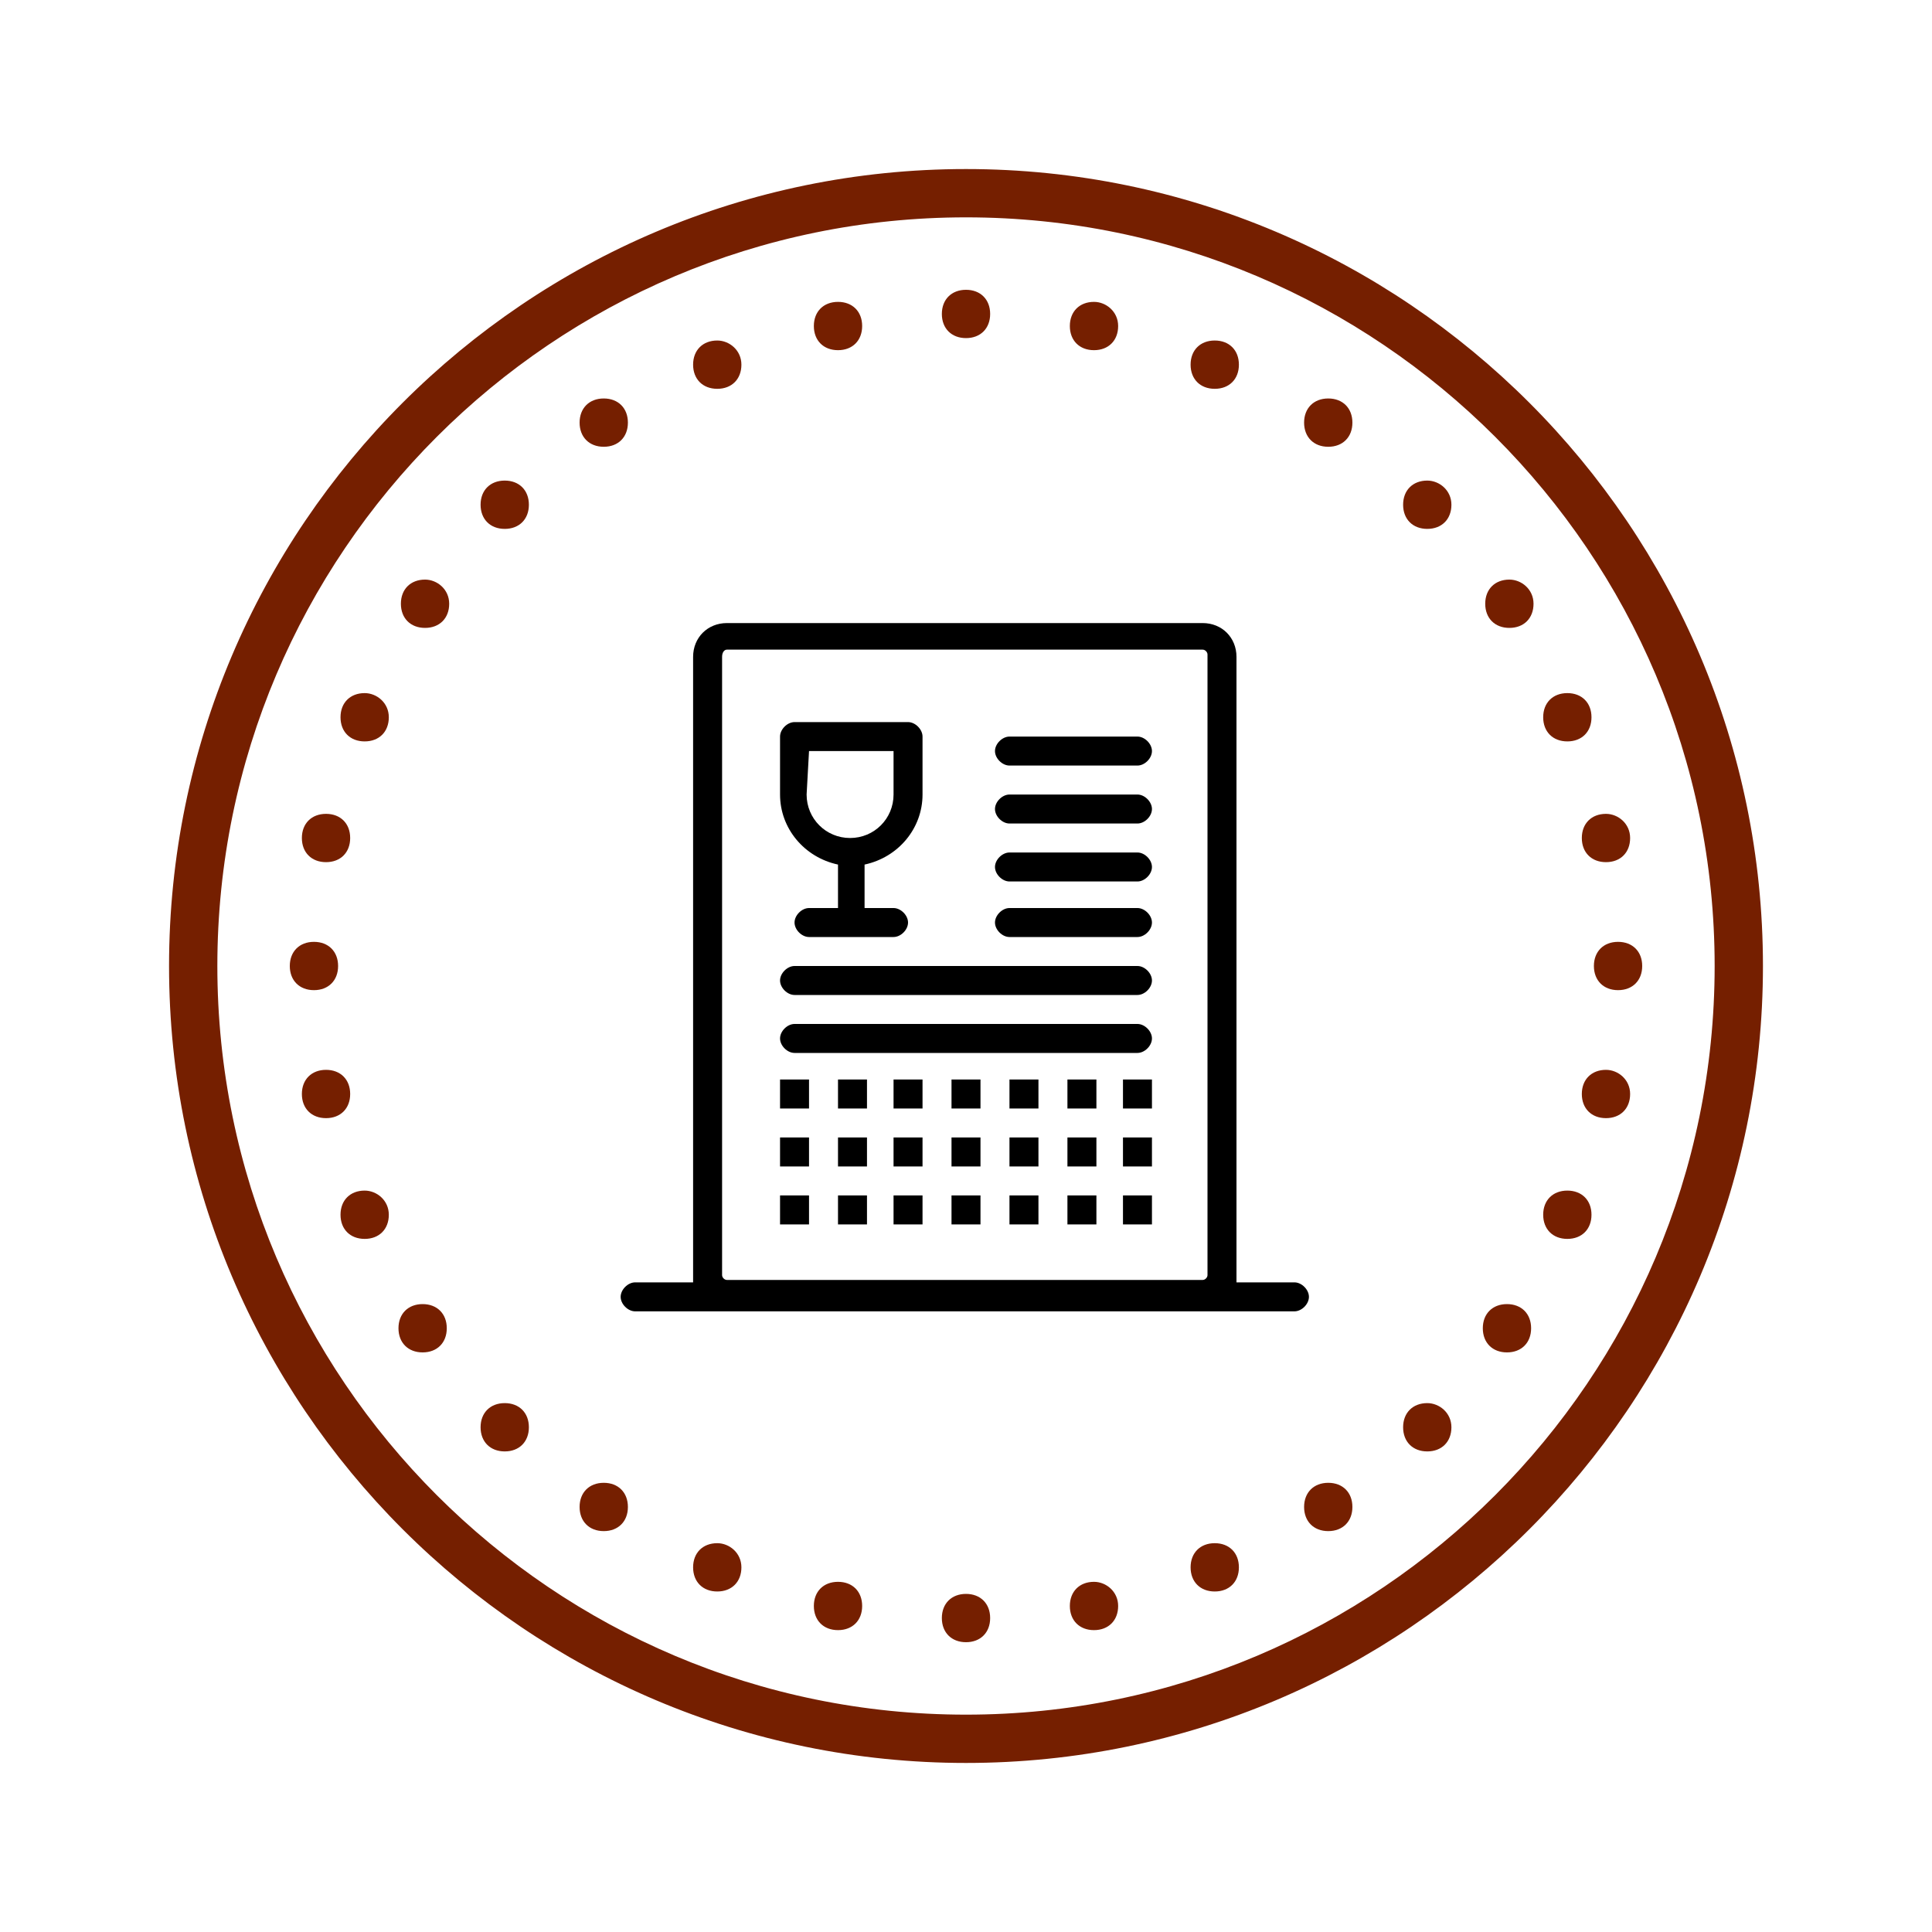 <?xml version="1.0" encoding="utf-8"?>
<!-- Generator: Adobe Illustrator 26.0.2, SVG Export Plug-In . SVG Version: 6.00 Build 0)  -->
<svg version="1.1" id="Ebene_1" xmlns="http://www.w3.org/2000/svg" xmlns:xlink="http://www.w3.org/1999/xlink" x="0px" y="0px"
	 viewBox="0 0 80 80" style="enable-background:new 0 0 80 80;" xml:space="preserve">
<style type="text/css">
	.st0{fill:#751F00;}
</style>
<path class="st0" d="M40,7C21.8,7,7,21.8,7,40s14.8,33,33,33s33-14.8,33-33S58.2,7,40,7z M40,9c17.1,0,31,13.9,31,31S57.1,71,40,71
	S9,57.1,9,40S22.9,9,40,9z M40,12c-0.6,0-1,0.4-1,1s0.4,1,1,1s1-0.4,1-1S40.6,12,40,12z M34.7,12.5c-0.6,0-1,0.4-1,1s0.4,1,1,1
	s1-0.4,1-1S35.3,12.5,34.7,12.5z M45.3,12.5c-0.6,0-1,0.4-1,1s0.4,1,1,1s1-0.4,1-1S45.8,12.5,45.3,12.5z M50.3,14.1
	c-0.6,0-1,0.4-1,1s0.4,1,1,1s1-0.4,1-1S50.9,14.1,50.3,14.1z M29.7,14.1c-0.6,0-1,0.4-1,1s0.4,1,1,1s1-0.4,1-1S30.2,14.1,29.7,14.1z
	 M25,16.5c-0.6,0-1,0.4-1,1s0.4,1,1,1s1-0.4,1-1S25.6,16.5,25,16.5z M55,16.5c-0.6,0-1,0.4-1,1s0.4,1,1,1s1-0.4,1-1
	S55.6,16.5,55,16.5z M20.9,19.9c-0.6,0-1,0.4-1,1s0.4,1,1,1s1-0.4,1-1S21.5,19.9,20.9,19.9z M59.1,19.9c-0.6,0-1,0.4-1,1s0.4,1,1,1
	s1-0.4,1-1S59.6,19.9,59.1,19.9z M17.6,24c-0.6,0-1,0.4-1,1s0.4,1,1,1s1-0.4,1-1S18.1,24,17.6,24z M62.5,24c-0.6,0-1,0.4-1,1
	s0.4,1,1,1s1-0.4,1-1S63,24,62.5,24z M15.1,28.7c-0.6,0-1,0.4-1,1s0.4,1,1,1s1-0.4,1-1S15.6,28.7,15.1,28.7z M64.9,28.7
	c-0.6,0-1,0.4-1,1s0.4,1,1,1s1-0.4,1-1S65.5,28.7,64.9,28.7z M13.5,33.7c-0.6,0-1,0.4-1,1s0.4,1,1,1s1-0.4,1-1S14.1,33.7,13.5,33.7z
	 M66.5,33.7c-0.6,0-1,0.4-1,1s0.4,1,1,1s1-0.4,1-1S67,33.7,66.5,33.7z M13,39c-0.6,0-1,0.4-1,1s0.4,1,1,1s1-0.4,1-1S13.6,39,13,39z
	 M67,39c-0.6,0-1,0.4-1,1s0.4,1,1,1s1-0.4,1-1S67.6,39,67,39z M13.5,44.3c-0.6,0-1,0.4-1,1s0.4,1,1,1s1-0.4,1-1S14.1,44.3,13.5,44.3
	z M66.5,44.3c-0.6,0-1,0.4-1,1s0.4,1,1,1s1-0.4,1-1S67,44.3,66.5,44.3z M15.1,49.3c-0.6,0-1,0.4-1,1s0.4,1,1,1s1-0.4,1-1
	S15.6,49.3,15.1,49.3z M64.9,49.3c-0.6,0-1,0.4-1,1s0.4,1,1,1s1-0.4,1-1S65.5,49.3,64.9,49.3z M17.5,54c-0.6,0-1,0.4-1,1s0.4,1,1,1
	s1-0.4,1-1S18.1,54,17.5,54z M62.4,54c-0.6,0-1,0.4-1,1s0.4,1,1,1s1-0.4,1-1S63,54,62.4,54z M20.9,58.1c-0.6,0-1,0.4-1,1s0.4,1,1,1
	s1-0.4,1-1S21.5,58.1,20.9,58.1z M59.1,58.1c-0.6,0-1,0.4-1,1s0.4,1,1,1s1-0.4,1-1S59.6,58.1,59.1,58.1z M25,61.4c-0.6,0-1,0.4-1,1
	s0.4,1,1,1s1-0.4,1-1S25.6,61.4,25,61.4z M55,61.4c-0.6,0-1,0.4-1,1s0.4,1,1,1s1-0.4,1-1S55.6,61.4,55,61.4z M29.7,63.9
	c-0.6,0-1,0.4-1,1s0.4,1,1,1s1-0.4,1-1S30.2,63.9,29.7,63.9z M50.3,63.9c-0.6,0-1,0.4-1,1s0.4,1,1,1s1-0.4,1-1S50.9,63.9,50.3,63.9z
	 M34.7,65.5c-0.6,0-1,0.4-1,1s0.4,1,1,1s1-0.4,1-1S35.3,65.5,34.7,65.5z M45.3,65.5c-0.6,0-1,0.4-1,1s0.4,1,1,1s1-0.4,1-1
	S45.8,65.5,45.3,65.5z M40,66c-0.6,0-1,0.4-1,1s0.4,1,1,1s1-0.4,1-1S40.6,66,40,66z"/>
<path d="M30.1,25.8c-0.8,0-1.4,0.6-1.4,1.4c0,27.3,0,25.7,0,25.9h-2.4c-0.3,0-0.6,0.3-0.6,0.6s0.3,0.6,0.6,0.6h27.3
	c0.3,0,0.6-0.3,0.6-0.6s-0.3-0.6-0.6-0.6h-2.4c0-0.2,0,1.5,0-25.9c0-0.8-0.6-1.4-1.4-1.4H30.1z M30.1,26.9h19.7
	c0.1,0,0.2,0.1,0.2,0.2v25.7c0,0.1-0.1,0.2-0.2,0.2H30.1c-0.1,0-0.2-0.1-0.2-0.2V27.2C29.9,27,30,26.9,30.1,26.9z M32.9,29.9
	c-0.3,0-0.6,0.3-0.6,0.6v2.4c0,1.4,1,2.6,2.4,2.9v1.8h-1.2c-0.3,0-0.6,0.3-0.6,0.6s0.3,0.6,0.6,0.6H37c0.3,0,0.6-0.3,0.6-0.6
	s-0.3-0.6-0.6-0.6h-1.2v-1.8c1.4-0.3,2.4-1.5,2.4-2.9v-2.4c0-0.3-0.3-0.6-0.6-0.6C37.6,29.9,32.9,29.9,32.9,29.9z M41.8,30.5
	c-0.3,0-0.6,0.3-0.6,0.6c0,0.3,0.3,0.6,0.6,0.6h5.3c0.3,0,0.6-0.3,0.6-0.6c0-0.3-0.3-0.6-0.6-0.6H41.8z M33.5,31.1H37v1.8
	c0,1-0.8,1.8-1.8,1.8s-1.8-0.8-1.8-1.8L33.5,31.1L33.5,31.1z M41.8,32.9c-0.3,0-0.6,0.3-0.6,0.6s0.3,0.6,0.6,0.6h5.3
	c0.3,0,0.6-0.3,0.6-0.6s-0.3-0.6-0.6-0.6H41.8z M41.8,35.3c-0.3,0-0.6,0.3-0.6,0.6s0.3,0.6,0.6,0.6h5.3c0.3,0,0.6-0.3,0.6-0.6
	s-0.3-0.6-0.6-0.6H41.8z M41.8,37.6c-0.3,0-0.6,0.3-0.6,0.6s0.3,0.6,0.6,0.6h5.3c0.3,0,0.6-0.3,0.6-0.6s-0.3-0.6-0.6-0.6H41.8z
	 M32.9,40c-0.3,0-0.6,0.3-0.6,0.6s0.3,0.6,0.6,0.6h14.2c0.3,0,0.6-0.3,0.6-0.6S47.4,40,47.1,40H32.9z M32.9,42.4
	c-0.3,0-0.6,0.3-0.6,0.6s0.3,0.6,0.6,0.6h14.2c0.3,0,0.6-0.3,0.6-0.6s-0.3-0.6-0.6-0.6H32.9z M32.3,44.7v1.2h1.2v-1.2H32.3z
	 M34.7,44.7v1.2h1.2v-1.2H34.7z M37,44.7v1.2h1.2v-1.2H37z M39.4,44.7v1.2h1.2v-1.2H39.4z M41.8,44.7v1.2H43v-1.2H41.8z M44.2,44.7
	v1.2h1.2v-1.2H44.2z M46.5,44.7v1.2h1.2v-1.2H46.5z M32.3,47.1v1.2h1.2v-1.2H32.3z M34.7,47.1v1.2h1.2v-1.2H34.7z M37,47.1v1.2h1.2
	v-1.2H37z M39.4,47.1v1.2h1.2v-1.2H39.4z M41.8,47.1v1.2H43v-1.2H41.8z M44.2,47.1v1.2h1.2v-1.2H44.2z M46.5,47.1v1.2h1.2v-1.2H46.5
	z M32.3,49.5v1.2h1.2v-1.2H32.3z M34.7,49.5v1.2h1.2v-1.2H34.7z M37,49.5v1.2h1.2v-1.2H37z M39.4,49.5v1.2h1.2v-1.2H39.4z
	 M41.8,49.5v1.2H43v-1.2H41.8z M44.2,49.5v1.2h1.2v-1.2H44.2z M46.5,49.5v1.2h1.2v-1.2H46.5z"/>
</svg>
